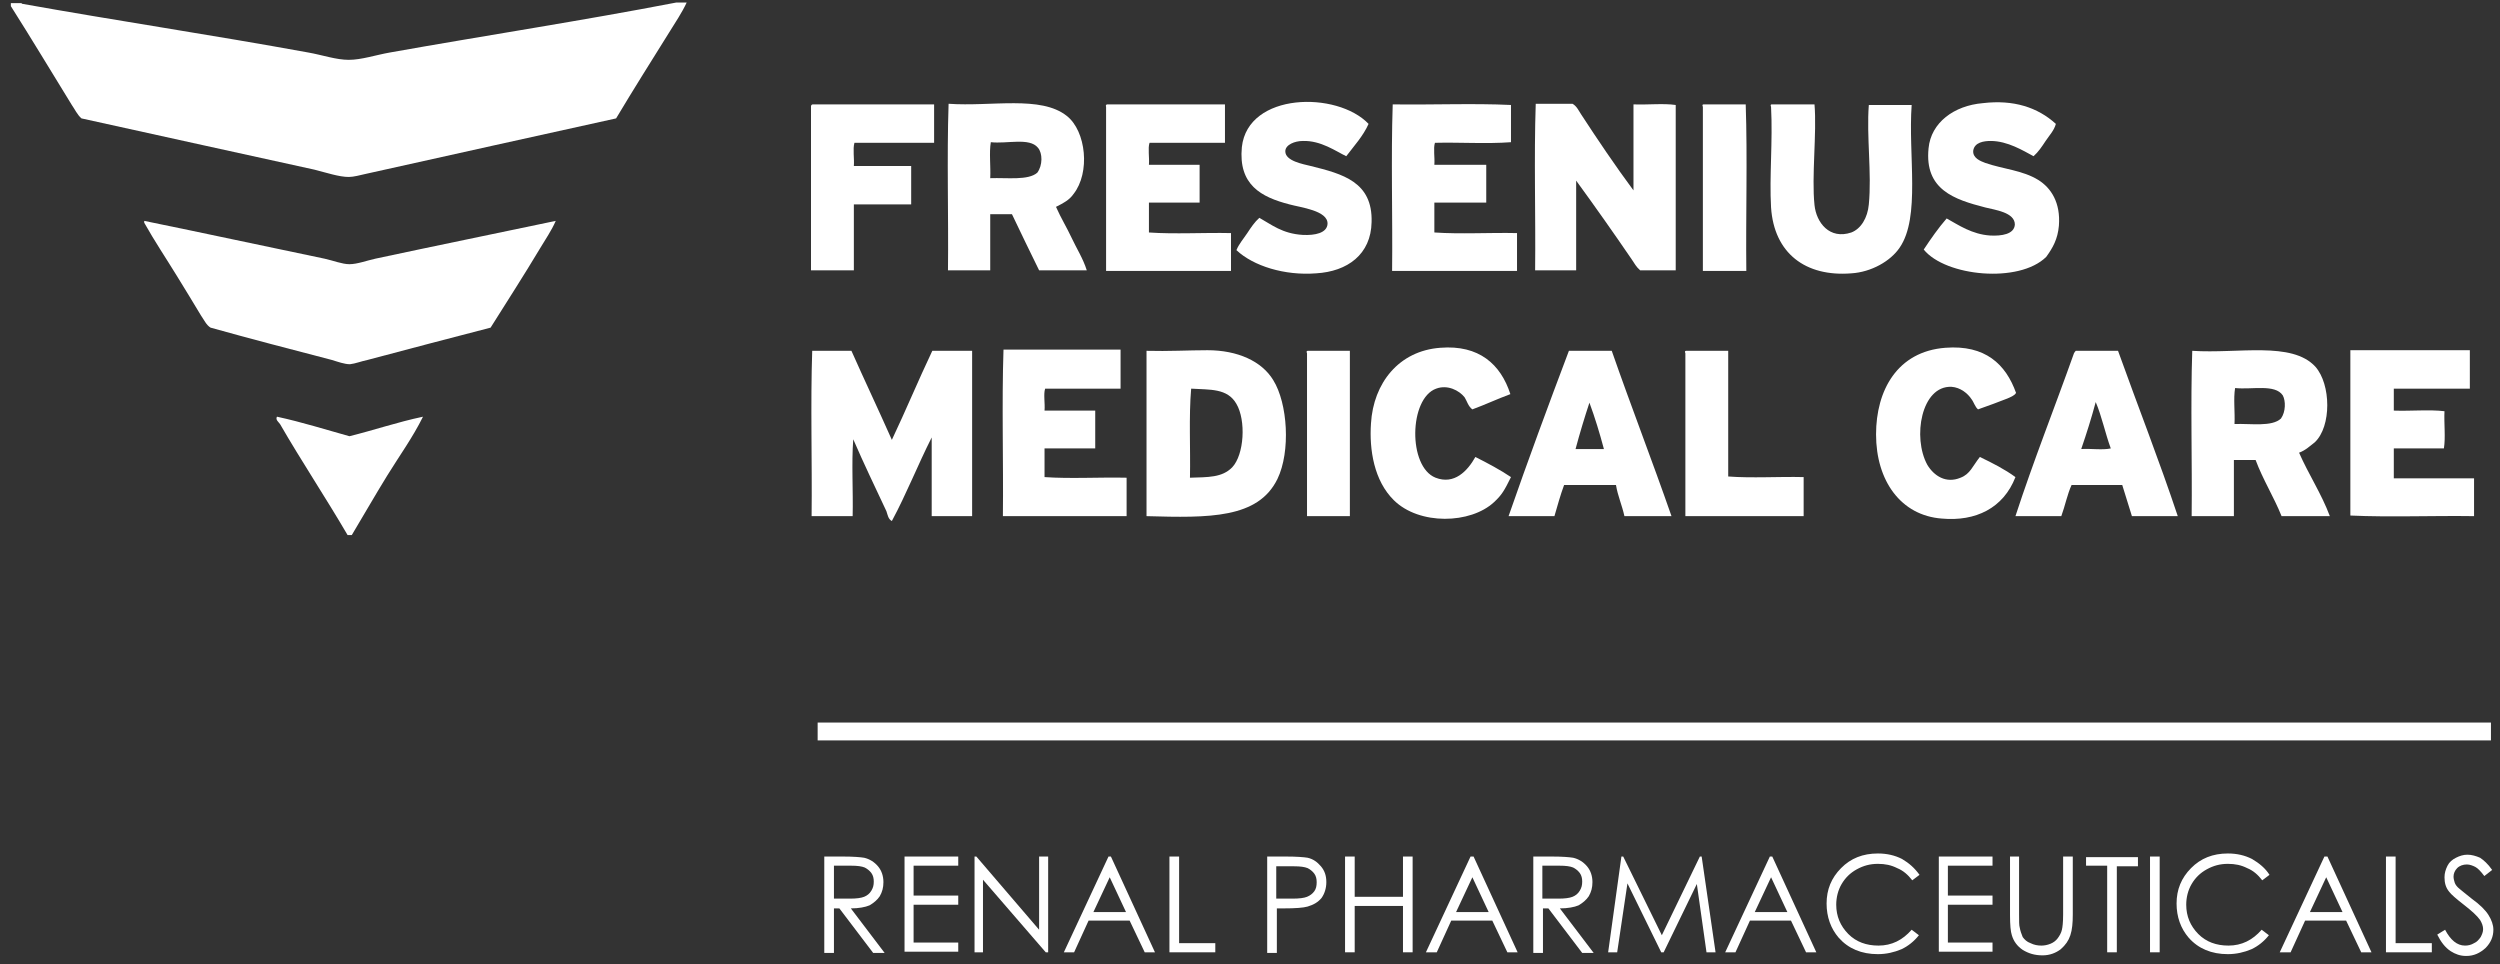 <svg width="140" height="54" viewBox="0 0 140 54" fill="none" xmlns="http://www.w3.org/2000/svg">
<rect x="0" y="0" width="140" height="54" fill="#333333" stroke="none"/>
<path fill-rule="evenodd" clip-rule="evenodd" d="M1.216 0.174V0.208C6.556 1.164 11.827 1.95 17.268 2.941C18.045 3.078 18.822 3.351 19.532 3.351C20.241 3.351 21.052 3.078 21.829 2.941C27.203 1.984 32.575 1.164 37.881 0.14H38.455C38.185 0.72 37.813 1.267 37.475 1.814C36.495 3.385 35.481 4.991 34.502 6.63C29.872 7.655 25.209 8.68 20.478 9.739C20.174 9.807 19.802 9.91 19.532 9.91C18.991 9.91 18.281 9.671 17.605 9.5C13.28 8.543 8.853 7.587 4.562 6.63C4.325 6.425 4.19 6.118 4.021 5.879C2.906 4.068 1.757 2.155 0.608 0.345V0.174H1.216Z" fill="white"/>
<path fill-rule="evenodd" clip-rule="evenodd" d="M76.64 6.938C76.336 7.621 75.829 8.167 75.39 8.748C74.815 8.475 73.971 7.86 72.957 7.894C72.518 7.894 71.977 8.099 71.977 8.475C71.977 9.022 72.991 9.192 73.396 9.295C75.187 9.739 76.877 10.183 76.809 12.438C76.775 14.248 75.457 15.205 73.7 15.307C71.943 15.444 70.186 14.897 69.24 14.009C69.375 13.668 69.645 13.36 69.848 13.053C70.051 12.745 70.254 12.438 70.524 12.198C71.2 12.574 71.808 13.087 72.957 13.155C73.633 13.189 74.309 13.053 74.342 12.54C74.376 11.789 72.822 11.618 72.213 11.447C70.625 11.037 69.341 10.354 69.544 8.236C69.882 5.161 74.883 5.093 76.64 6.938Z" fill="white"/>
<path fill-rule="evenodd" clip-rule="evenodd" d="M115.129 6.938C115.028 7.314 114.758 7.587 114.555 7.894C114.352 8.202 114.149 8.509 113.879 8.748C113.305 8.441 112.426 7.894 111.48 7.894C111.108 7.894 110.568 7.963 110.5 8.441C110.466 8.851 110.905 9.022 111.176 9.124C112.156 9.466 113.271 9.534 114.149 10.081C114.859 10.525 115.4 11.345 115.298 12.643C115.231 13.394 114.96 13.873 114.589 14.385C113.068 15.888 108.946 15.478 107.729 13.975C108.135 13.36 108.54 12.779 109.013 12.233C109.689 12.609 110.432 13.121 111.446 13.189C112.088 13.223 112.798 13.121 112.832 12.574C112.832 11.891 111.716 11.755 111.176 11.618C109.452 11.174 107.763 10.627 107.999 8.304C108.135 6.869 109.419 5.913 111.041 5.776C112.764 5.571 114.116 6.015 115.129 6.938Z" fill="white"/>
<path fill-rule="evenodd" clip-rule="evenodd" d="M45.518 5.845H52.31V7.997H47.849C47.748 8.339 47.849 8.885 47.816 9.295H51.026V11.447H47.816V15.137H45.416V5.947C45.416 5.913 45.45 5.845 45.518 5.845Z" fill="white"/>
<path fill-rule="evenodd" clip-rule="evenodd" d="M59.136 11.584C59.406 12.199 59.744 12.745 60.014 13.326C60.285 13.907 60.657 14.488 60.859 15.137H58.19C57.683 14.112 57.176 13.053 56.669 11.994H55.453V15.137H53.087C53.121 12.062 53.02 8.851 53.121 5.811C55.52 5.981 58.291 5.332 59.744 6.494C60.825 7.348 61.062 9.671 60.116 10.866C59.879 11.208 59.541 11.379 59.136 11.584ZM58.088 9.671C58.392 9.261 58.392 8.578 58.122 8.27C57.649 7.689 56.399 8.065 55.486 7.963C55.385 8.543 55.486 9.329 55.453 9.978C56.399 9.944 57.581 10.115 58.088 9.671Z" fill="white"/>
<path fill-rule="evenodd" clip-rule="evenodd" d="M62.008 5.845H68.598V7.997H64.374C64.272 8.304 64.374 8.817 64.34 9.227H67.178V11.345H64.34V13.019C65.793 13.121 67.415 13.019 68.936 13.053V15.171H61.941V5.981C61.907 5.913 61.941 5.845 62.008 5.845Z" fill="white"/>
<path fill-rule="evenodd" clip-rule="evenodd" d="M84.615 5.879V7.963C83.264 8.065 81.743 7.963 80.357 7.997C80.256 8.304 80.357 8.817 80.324 9.227H83.23V11.345H80.324V13.018C81.777 13.121 83.433 13.018 84.953 13.053V15.171H77.958C77.992 12.096 77.891 8.885 77.992 5.845C80.189 5.879 82.486 5.776 84.615 5.879Z" fill="white"/>
<path fill-rule="evenodd" clip-rule="evenodd" d="M91.475 10.662V5.845C92.252 5.879 93.131 5.776 93.84 5.879V15.137H91.847C91.644 14.966 91.509 14.727 91.374 14.522C90.394 13.087 89.312 11.55 88.265 10.115V15.137H85.967C86.001 12.062 85.899 8.851 86.001 5.811H88.062C88.298 5.947 88.4 6.186 88.535 6.391C89.447 7.792 90.461 9.295 91.475 10.662Z" fill="white"/>
<path fill-rule="evenodd" clip-rule="evenodd" d="M95.395 5.845H97.76C97.862 8.851 97.76 12.062 97.794 15.171H95.361V5.981C95.327 5.913 95.327 5.845 95.395 5.845Z" fill="white"/>
<path fill-rule="evenodd" clip-rule="evenodd" d="M99.213 5.845H101.612C101.748 7.45 101.443 9.876 101.612 11.481C101.714 12.472 102.457 13.429 103.674 13.019C104.214 12.814 104.586 12.199 104.654 11.447C104.823 9.705 104.519 7.621 104.654 5.879H107.053C106.85 8.68 107.56 12.165 106.377 13.873C105.87 14.624 104.789 15.239 103.674 15.307C101.106 15.512 99.348 14.18 99.179 11.618C99.078 9.876 99.281 7.929 99.179 5.981C99.146 5.913 99.146 5.845 99.213 5.845Z" fill="white"/>
<path fill-rule="evenodd" clip-rule="evenodd" d="M8.076 12.369C11.422 13.053 14.733 13.77 18.18 14.487C18.653 14.59 19.16 14.795 19.566 14.795C20.005 14.795 20.545 14.59 21.018 14.487C24.364 13.77 27.709 13.087 31.122 12.369C30.886 12.916 30.548 13.394 30.244 13.907C29.365 15.376 28.419 16.845 27.473 18.348C25.209 18.928 22.911 19.543 20.579 20.158C20.241 20.227 19.903 20.363 19.599 20.397C19.295 20.397 18.923 20.261 18.585 20.158C16.355 19.578 13.99 18.963 11.793 18.348C11.557 18.211 11.422 17.904 11.253 17.664C10.813 16.947 10.374 16.195 9.901 15.444C9.293 14.453 8.651 13.497 8.076 12.472V12.369Z" fill="white"/>
<path fill-rule="evenodd" clip-rule="evenodd" d="M84.581 22.071C83.838 22.345 83.196 22.652 82.452 22.925C82.216 22.755 82.148 22.447 82.013 22.242C81.709 21.866 81.067 21.525 80.425 21.764C78.904 22.311 78.837 26.137 80.391 26.751C81.439 27.161 82.182 26.376 82.621 25.59C83.297 25.932 84.007 26.307 84.615 26.717C84.243 27.469 84.108 27.708 83.669 28.118C82.351 29.348 79.479 29.416 78.059 28.015C76.944 26.922 76.674 25.18 76.775 23.711C76.91 21.456 78.33 19.646 80.661 19.475C82.824 19.304 84.04 20.397 84.581 22.071Z" fill="white"/>
<path fill-rule="evenodd" clip-rule="evenodd" d="M112.899 22.003C112.798 22.174 112.561 22.242 112.426 22.311C111.919 22.515 111.345 22.72 110.77 22.925C110.601 22.789 110.534 22.515 110.398 22.345C110.196 22.037 109.79 21.696 109.283 21.661C107.594 21.593 107.087 24.497 107.932 26.034C108.303 26.649 108.979 27.093 109.79 26.752C110.331 26.547 110.466 26.102 110.872 25.59C111.581 25.932 112.257 26.273 112.865 26.717C112.189 28.459 110.635 29.211 108.743 29.04C106.445 28.869 105.059 26.922 105.059 24.326C105.059 21.866 106.242 19.68 108.945 19.475C111.176 19.304 112.325 20.397 112.899 22.003Z" fill="white"/>
<path fill-rule="evenodd" clip-rule="evenodd" d="M62.752 19.612V21.764H58.528C58.426 22.071 58.528 22.584 58.494 22.994H61.333V25.112H58.494V26.717C59.947 26.82 61.569 26.717 63.09 26.752V28.904H56.162C56.196 25.829 56.095 22.618 56.196 19.578H62.752V19.612Z" fill="white"/>
<path fill-rule="evenodd" clip-rule="evenodd" d="M64.205 28.904V19.646C65.421 19.68 66.57 19.612 67.618 19.612C69.307 19.612 70.659 20.227 71.301 21.286C72.112 22.584 72.281 25.283 71.538 26.82C70.456 29.04 67.719 29.006 64.205 28.904ZM66.638 26.752C67.652 26.717 68.429 26.752 69.003 26.171C69.679 25.453 69.781 23.54 69.24 22.618C68.733 21.73 67.753 21.832 66.705 21.764C66.57 23.335 66.672 25.112 66.638 26.752Z" fill="white"/>
<path fill-rule="evenodd" clip-rule="evenodd" d="M138.547 26.752V28.904C136.249 28.87 133.816 28.972 131.62 28.87V19.612H138.311V21.764H134.053V22.994C134.999 23.028 136.047 22.925 136.891 23.028C136.858 23.711 136.959 24.497 136.858 25.112H134.053V26.786H138.547V26.752Z" fill="white"/>
<path fill-rule="evenodd" clip-rule="evenodd" d="M47.68 19.646C48.424 21.32 49.201 22.959 49.944 24.633C50.722 22.994 51.431 21.285 52.209 19.646H54.439V28.904H52.175V24.497C51.398 26.034 50.755 27.674 49.944 29.177C49.742 29.074 49.708 28.835 49.64 28.63C49.032 27.332 48.356 25.931 47.782 24.599C47.68 25.931 47.782 27.503 47.748 28.904H45.45C45.484 25.829 45.383 22.652 45.484 19.646H47.68Z" fill="white"/>
<path fill-rule="evenodd" clip-rule="evenodd" d="M73.227 19.646H75.593V28.904H73.193V19.782C73.159 19.714 73.16 19.646 73.227 19.646Z" fill="white"/>
<path fill-rule="evenodd" clip-rule="evenodd" d="M87.859 19.646H90.258C91.34 22.754 92.522 25.795 93.604 28.904H90.968C90.833 28.289 90.596 27.776 90.495 27.161H87.589C87.386 27.708 87.217 28.323 87.048 28.904H84.48C85.561 25.795 86.71 22.686 87.859 19.646ZM88.231 25.146H89.819C89.583 24.258 89.312 23.369 89.008 22.549C88.738 23.369 88.467 24.258 88.231 25.146Z" fill="white"/>
<path fill-rule="evenodd" clip-rule="evenodd" d="M94.415 19.646H96.78V26.683C98.098 26.785 99.619 26.683 101.004 26.717V28.904H94.381V19.782C94.347 19.714 94.347 19.646 94.415 19.646Z" fill="white"/>
<path fill-rule="evenodd" clip-rule="evenodd" d="M116.244 19.646H118.61C119.725 22.754 120.908 25.761 121.955 28.904H119.387C119.218 28.323 119.015 27.742 118.846 27.161H116.008C115.771 27.674 115.636 28.357 115.433 28.904H112.865C113.879 25.795 115.062 22.823 116.143 19.782C116.177 19.714 116.211 19.68 116.244 19.646ZM116.549 25.146C117.089 25.112 117.731 25.214 118.204 25.112C117.9 24.292 117.697 23.301 117.36 22.515C117.123 23.404 116.853 24.258 116.549 25.146Z" fill="white"/>
<path fill-rule="evenodd" clip-rule="evenodd" d="M128.748 25.351C129.288 26.581 129.998 27.64 130.471 28.904H127.768C127.328 27.811 126.72 26.854 126.315 25.761H125.098V28.904H122.733C122.766 25.829 122.665 22.652 122.766 19.646C125.335 19.817 128.342 19.099 129.66 20.534C130.539 21.525 130.572 23.882 129.626 24.77C129.356 24.975 129.119 25.214 128.748 25.351ZM127.734 23.438C128.004 23.062 128.004 22.447 127.835 22.14C127.396 21.491 126.112 21.832 125.166 21.73C125.064 22.311 125.166 23.096 125.132 23.745C126.044 23.711 127.227 23.916 127.734 23.438Z" fill="white"/>
<path fill-rule="evenodd" clip-rule="evenodd" d="M19.701 29.962H19.464C18.248 27.879 16.862 25.795 15.68 23.745C15.612 23.643 15.409 23.506 15.511 23.335C16.93 23.643 18.214 24.053 19.566 24.428C20.951 24.087 22.235 23.643 23.688 23.335C23.114 24.497 22.37 25.521 21.695 26.615C21.019 27.708 20.377 28.835 19.701 29.962Z" fill="white"/>
<path d="M46.16 47.966H47.208C47.782 47.966 48.188 48 48.39 48.034C48.694 48.102 48.965 48.273 49.167 48.512C49.37 48.752 49.472 49.059 49.472 49.401C49.472 49.708 49.404 49.947 49.269 50.186C49.134 50.391 48.931 50.562 48.694 50.699C48.458 50.801 48.086 50.87 47.647 50.87L49.539 53.363H48.897L47.005 50.87H46.701V53.363H46.16V47.966ZM46.701 48.512V50.323H47.613C47.951 50.323 48.221 50.289 48.39 50.221C48.559 50.152 48.694 50.05 48.796 49.879C48.897 49.708 48.931 49.571 48.931 49.366C48.931 49.196 48.897 49.025 48.796 48.888C48.694 48.752 48.559 48.649 48.424 48.581C48.255 48.512 48.019 48.478 47.647 48.478H46.701V48.512Z" fill="white"/>
<path d="M50.62 47.966H53.662V48.478H51.161V50.152H53.662V50.665H51.161V52.783H53.662V53.295H50.654V47.966H50.62Z" fill="white"/>
<path d="M54.574 53.329V47.966H54.676L58.19 52.065V47.966H58.697V53.329H58.562L55.047 49.264V53.329H54.574Z" fill="white"/>
<path d="M62.211 47.966L64.678 53.329H64.104L63.259 51.553H60.961L60.15 53.329H59.575L62.076 47.966H62.211ZM62.144 49.127L61.231 51.075H63.056L62.144 49.127Z" fill="white"/>
<path d="M65.489 47.966H66.03V52.817H68.057V53.329H65.489V47.966Z" fill="white"/>
<path d="M70.963 47.966H72.011C72.619 47.966 73.025 48 73.227 48.034C73.532 48.102 73.768 48.273 73.971 48.512C74.174 48.752 74.275 49.025 74.275 49.401C74.275 49.742 74.174 50.05 74.005 50.289C73.802 50.528 73.565 50.665 73.227 50.767C72.991 50.835 72.552 50.87 71.876 50.87H71.504V53.363H70.963V47.966ZM71.47 48.512V50.323H72.383C72.754 50.323 73.025 50.289 73.194 50.221C73.363 50.152 73.498 50.05 73.599 49.913C73.701 49.776 73.734 49.606 73.734 49.401C73.734 49.23 73.701 49.059 73.599 48.922C73.498 48.786 73.363 48.683 73.227 48.615C73.058 48.547 72.822 48.512 72.45 48.512H71.47Z" fill="white"/>
<path d="M75.323 47.966H75.863V50.221H78.567V47.966H79.107V53.329H78.567V50.733H75.863V53.329H75.323V47.966Z" fill="white"/>
<path d="M82.52 47.966L84.987 53.329H84.412L83.568 51.553H81.27L80.459 53.329H79.851L82.351 47.966H82.52ZM82.453 49.127L81.54 51.075H83.365L82.453 49.127Z" fill="white"/>
<path d="M85.865 47.966H86.913C87.487 47.966 87.893 48 88.096 48.034C88.4 48.102 88.67 48.273 88.873 48.512C89.076 48.752 89.177 49.059 89.177 49.401C89.177 49.708 89.109 49.947 88.974 50.186C88.839 50.391 88.636 50.562 88.4 50.699C88.163 50.801 87.792 50.87 87.352 50.87L89.245 53.363H88.603L86.71 50.87H86.406V53.363H85.865V47.966ZM86.372 48.512V50.323H87.285C87.623 50.323 87.893 50.289 88.062 50.221C88.231 50.152 88.366 50.05 88.468 49.879C88.569 49.708 88.603 49.571 88.603 49.366C88.603 49.196 88.569 49.025 88.468 48.888C88.366 48.752 88.231 48.649 88.096 48.581C87.927 48.512 87.69 48.478 87.319 48.478H86.372V48.512Z" fill="white"/>
<path d="M90.056 53.329L90.799 47.966H90.9L93.063 52.373L95.192 47.966H95.293L96.071 53.329H95.564L95.023 49.503L93.165 53.329H93.029L91.137 49.469L90.562 53.329H90.056Z" fill="white"/>
<path d="M99.247 47.966L101.714 53.329H101.139L100.295 51.553H97.997L97.186 53.329H96.611L99.112 47.966H99.247ZM99.18 49.127L98.267 51.075H100.092L99.18 49.127Z" fill="white"/>
<path d="M107.493 48.991L107.087 49.298C106.85 48.991 106.58 48.751 106.242 48.615C105.904 48.444 105.566 48.376 105.161 48.376C104.722 48.376 104.35 48.478 103.978 48.683C103.606 48.888 103.336 49.161 103.133 49.503C102.931 49.845 102.829 50.255 102.829 50.664C102.829 51.314 103.066 51.86 103.505 52.304C103.944 52.748 104.519 52.953 105.195 52.953C105.938 52.953 106.546 52.646 107.053 52.065L107.459 52.373C107.188 52.714 106.85 52.987 106.479 53.158C106.073 53.329 105.634 53.432 105.161 53.432C104.249 53.432 103.505 53.124 102.964 52.509C102.525 51.997 102.289 51.348 102.289 50.596C102.289 49.81 102.559 49.161 103.1 48.615C103.64 48.068 104.316 47.795 105.161 47.795C105.668 47.795 106.107 47.897 106.513 48.102C106.918 48.342 107.222 48.615 107.493 48.991Z" fill="white"/>
<path d="M108.54 47.966H111.581V48.478H109.081V50.152H111.581V50.665H109.081V52.783H111.581V53.295H108.574V47.966H108.54Z" fill="white"/>
<path d="M112.527 47.966H113.068V51.211C113.068 51.587 113.068 51.826 113.102 51.929C113.136 52.133 113.203 52.304 113.271 52.475C113.372 52.612 113.507 52.748 113.71 52.817C113.913 52.919 114.116 52.953 114.318 52.953C114.487 52.953 114.656 52.919 114.825 52.851C114.994 52.783 115.129 52.68 115.231 52.544C115.332 52.407 115.433 52.236 115.467 52.065C115.501 51.929 115.535 51.655 115.535 51.211V47.966H116.076V51.211C116.076 51.689 116.042 52.065 115.94 52.373C115.839 52.68 115.67 52.919 115.4 53.158C115.129 53.363 114.791 53.5 114.386 53.5C113.947 53.5 113.609 53.398 113.271 53.193C112.967 52.988 112.764 52.714 112.663 52.373C112.595 52.168 112.561 51.792 112.561 51.245V47.966H112.527Z" fill="white"/>
<path d="M116.819 48.512V48H119.725V48.512H118.542V53.329H118.002V48.478H116.819V48.512Z" fill="white"/>
<path d="M120.401 47.966H120.942V53.329H120.401V47.966Z" fill="white"/>
<path d="M127.092 48.991L126.686 49.298C126.45 48.991 126.18 48.751 125.842 48.615C125.504 48.444 125.166 48.376 124.76 48.376C124.321 48.376 123.949 48.478 123.578 48.683C123.206 48.888 122.935 49.161 122.733 49.503C122.53 49.845 122.429 50.255 122.429 50.664C122.429 51.314 122.665 51.86 123.104 52.304C123.544 52.748 124.118 52.953 124.794 52.953C125.537 52.953 126.146 52.646 126.653 52.065L127.058 52.373C126.788 52.714 126.45 52.987 126.078 53.158C125.673 53.329 125.233 53.432 124.76 53.432C123.848 53.432 123.104 53.124 122.564 52.509C122.124 51.997 121.888 51.348 121.888 50.596C121.888 49.81 122.158 49.161 122.699 48.615C123.24 48.068 123.915 47.795 124.76 47.795C125.267 47.795 125.706 47.897 126.112 48.102C126.517 48.342 126.855 48.615 127.092 48.991Z" fill="white"/>
<path d="M130.336 47.966L132.803 53.329H132.228L131.383 51.553H129.086L128.274 53.329H127.666L130.167 47.966H130.336ZM130.268 49.127L129.356 51.075H131.181L130.268 49.127Z" fill="white"/>
<path d="M133.614 47.966H134.154V52.817H136.182V53.329H133.614V47.966Z" fill="white"/>
<path d="M136.486 52.338L136.925 52.065C137.229 52.646 137.601 52.953 138.04 52.953C138.209 52.953 138.378 52.919 138.547 52.817C138.716 52.748 138.818 52.612 138.919 52.475C138.987 52.338 139.054 52.202 139.054 52.031C139.054 51.86 138.987 51.689 138.885 51.519C138.716 51.279 138.412 51.006 137.973 50.664C137.534 50.323 137.263 50.084 137.162 49.947C136.959 49.708 136.892 49.435 136.892 49.127C136.892 48.888 136.959 48.683 137.061 48.478C137.162 48.273 137.331 48.137 137.534 48.034C137.736 47.932 137.939 47.863 138.176 47.863C138.412 47.863 138.649 47.932 138.885 48.034C139.088 48.171 139.325 48.376 139.561 48.717L139.122 49.059C138.919 48.786 138.75 48.615 138.615 48.547C138.48 48.478 138.311 48.41 138.142 48.41C137.939 48.41 137.736 48.478 137.601 48.615C137.466 48.752 137.398 48.922 137.398 49.093C137.398 49.196 137.432 49.332 137.466 49.435C137.5 49.537 137.601 49.674 137.736 49.776C137.804 49.845 138.04 50.016 138.412 50.323C138.885 50.664 139.189 50.972 139.358 51.245C139.527 51.519 139.629 51.792 139.629 52.065C139.629 52.441 139.494 52.782 139.189 53.09C138.885 53.363 138.547 53.534 138.108 53.534C137.77 53.534 137.5 53.432 137.229 53.261C136.925 53.056 136.689 52.748 136.486 52.338Z" fill="white"/>
<path d="M45.788 40.963H139.493" stroke="white" stroke-miterlimit="10"/>
</svg>
